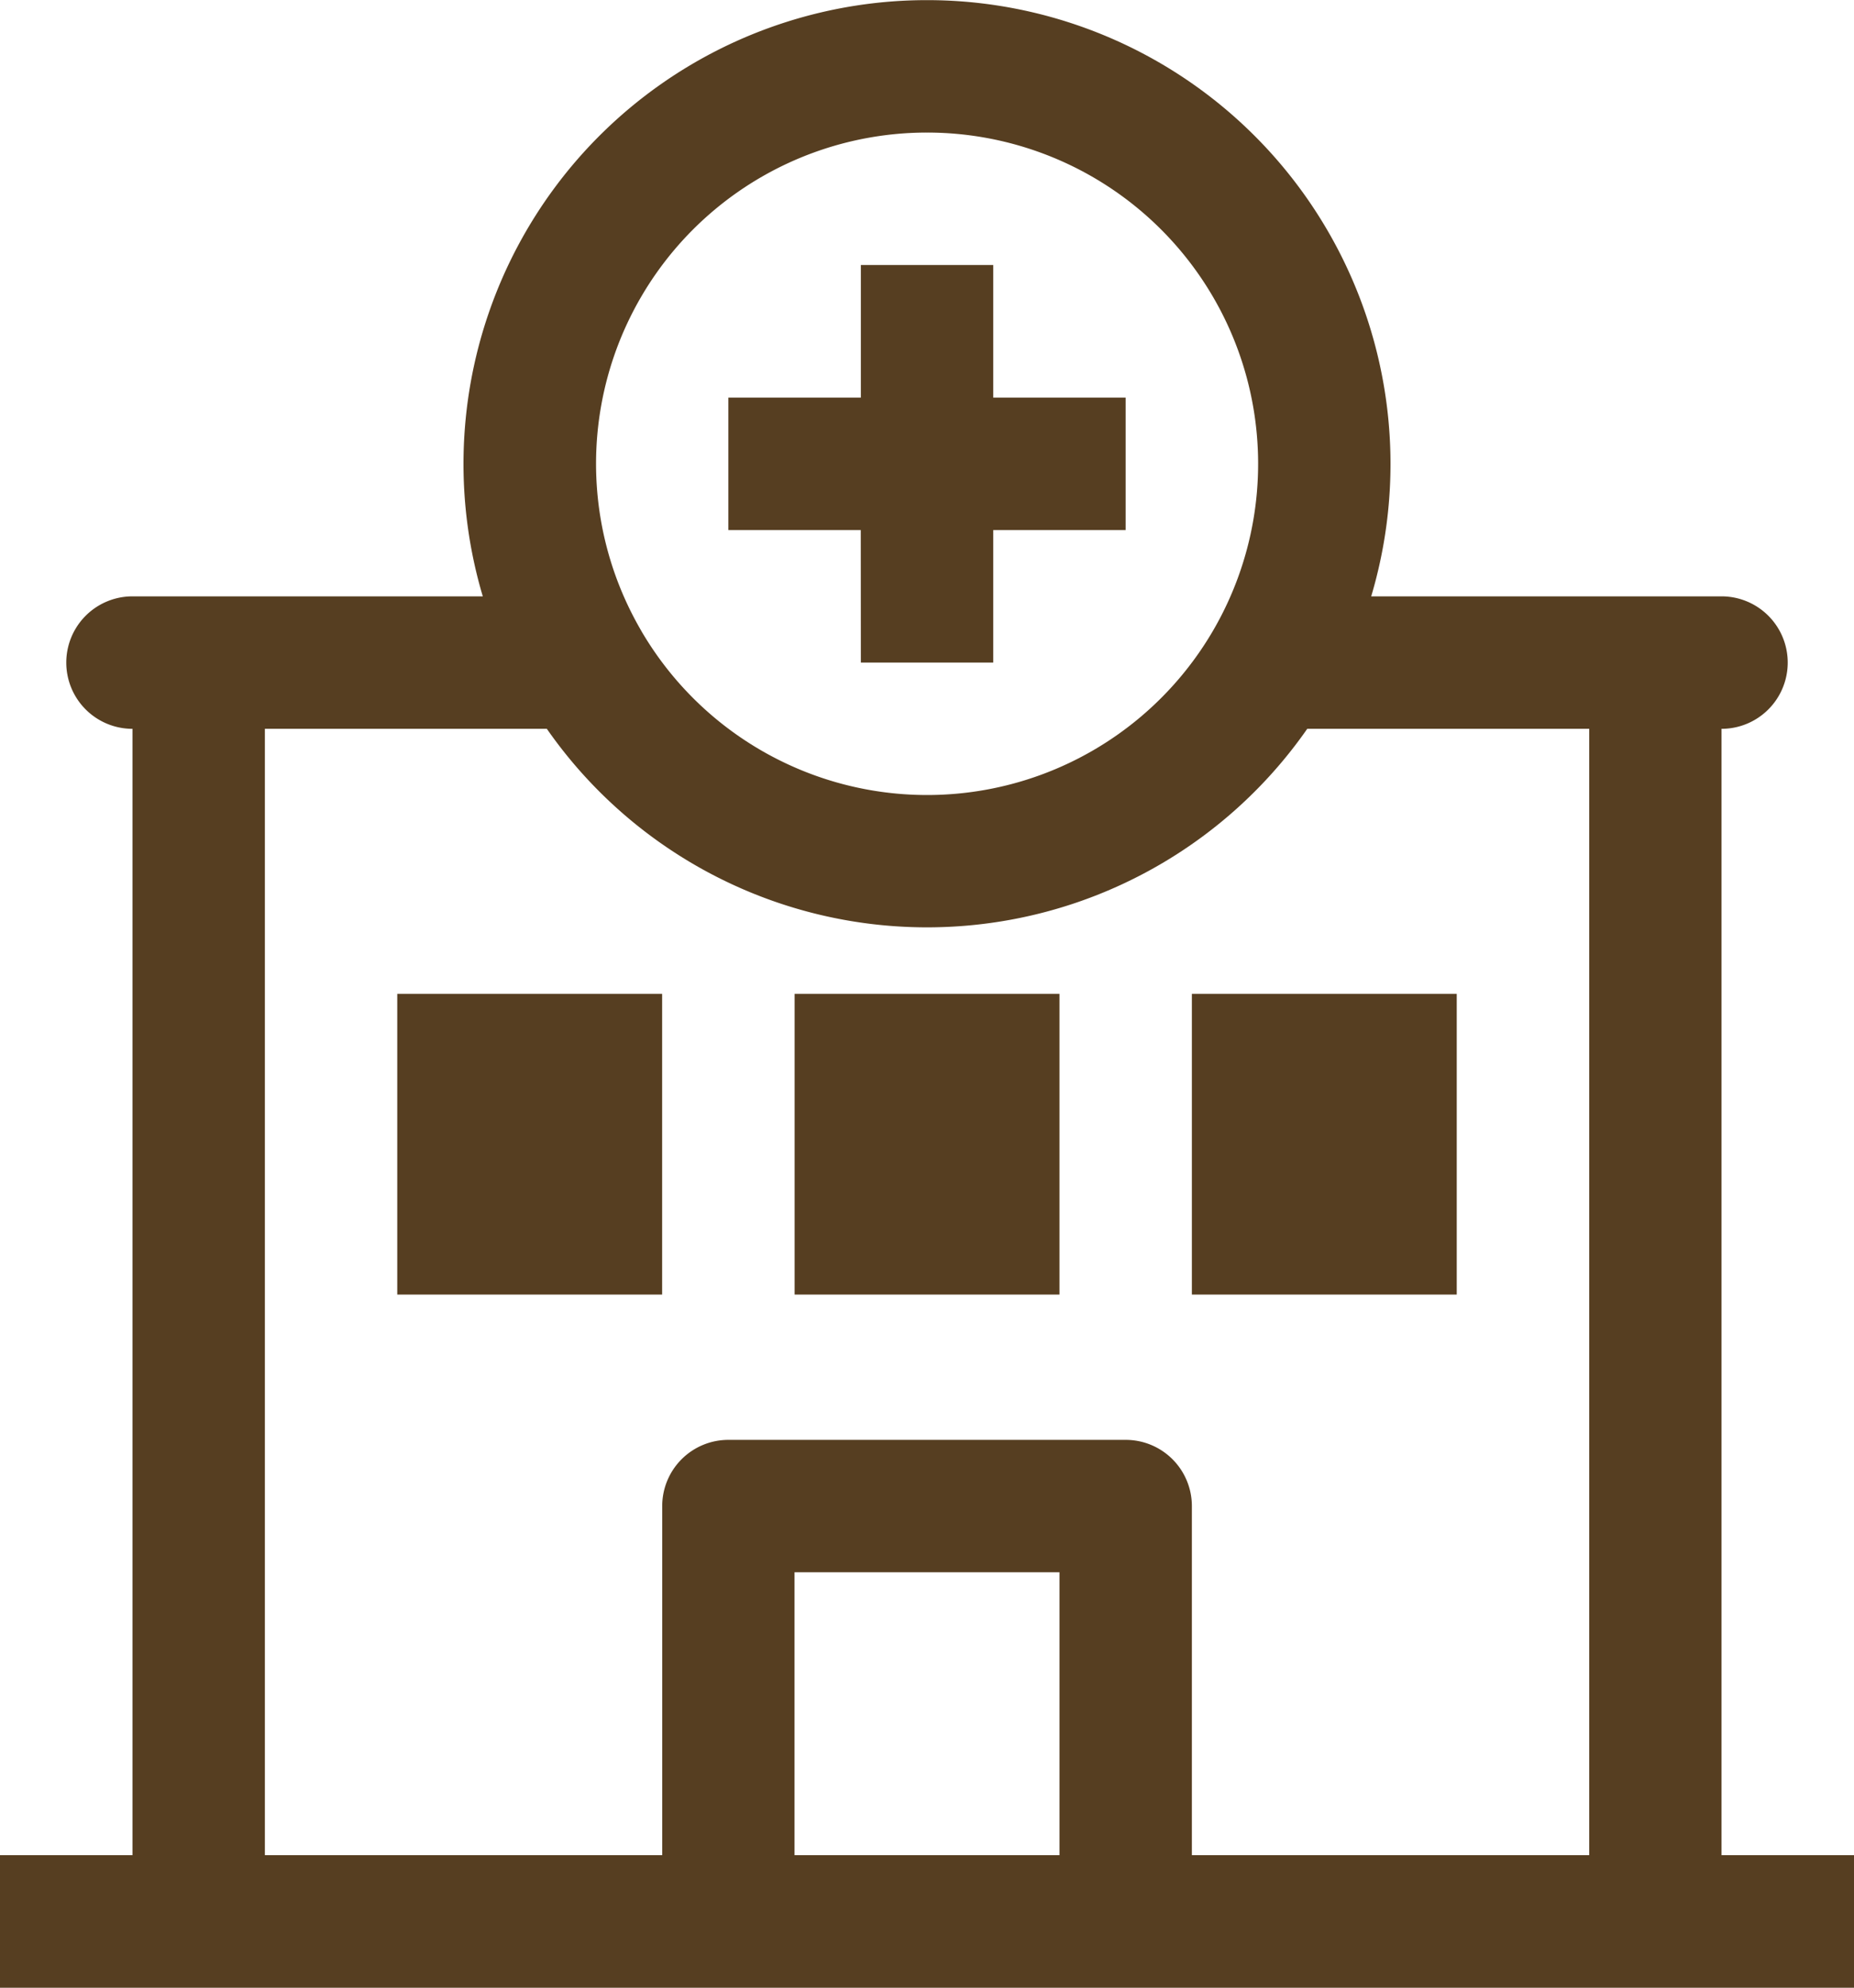 <svg xmlns="http://www.w3.org/2000/svg" width="22" height="23.572" viewBox="0 0 22 23.572">
  <g id="アートワーク_40" data-name="アートワーク 40" transform="translate(11 11.786)">
    <g id="グループ_1999" data-name="グループ 1999" transform="translate(-11 -11.786)">
      <rect id="長方形_491" data-name="長方形 491" width="3.143" height="3.566" transform="translate(14.143 11.786)" fill="#563e21"/>
      <rect id="長方形_492" data-name="長方形 492" width="3.143" height="3.566" transform="translate(9.429 11.786)" fill="#563e21"/>
      <rect id="長方形_493" data-name="長方形 493" width="3.143" height="3.566" transform="translate(4.714 11.786)" fill="#563e21"/>
      <path id="パス_11328" data-name="パス 11328" d="M24.928,22V8.643a.785.785,0,1,0,0-1.571H20.771a5.5,5.5,0,1,0-10.542,0H6.072a.785.785,0,1,0,0,1.571V22H4.5v1.572h22V22ZM15.5,1.572a3.928,3.928,0,1,1-3.386,5.917l-.029-.051A3.927,3.927,0,0,1,15.5,1.572ZM13.928,22V18.645h3.144V22Zm4.715,0V17.86a.785.785,0,0,0-.785-.785H13.143a.785.785,0,0,0-.785.785V22H7.643V8.643h3.346a5.5,5.5,0,0,0,9.023,0h3.346V22Z" transform="translate(-4.5)" fill="#563e21"/>
      <path id="パス_11329" data-name="パス 11329" d="M16.679,8.571H18.25V7h1.571V5.429H18.25V3.857H16.679V5.429H15.107V7h1.571Z" transform="translate(-6.464 -0.714)" fill="#563e21"/>
    </g>
  </g>
</svg>
